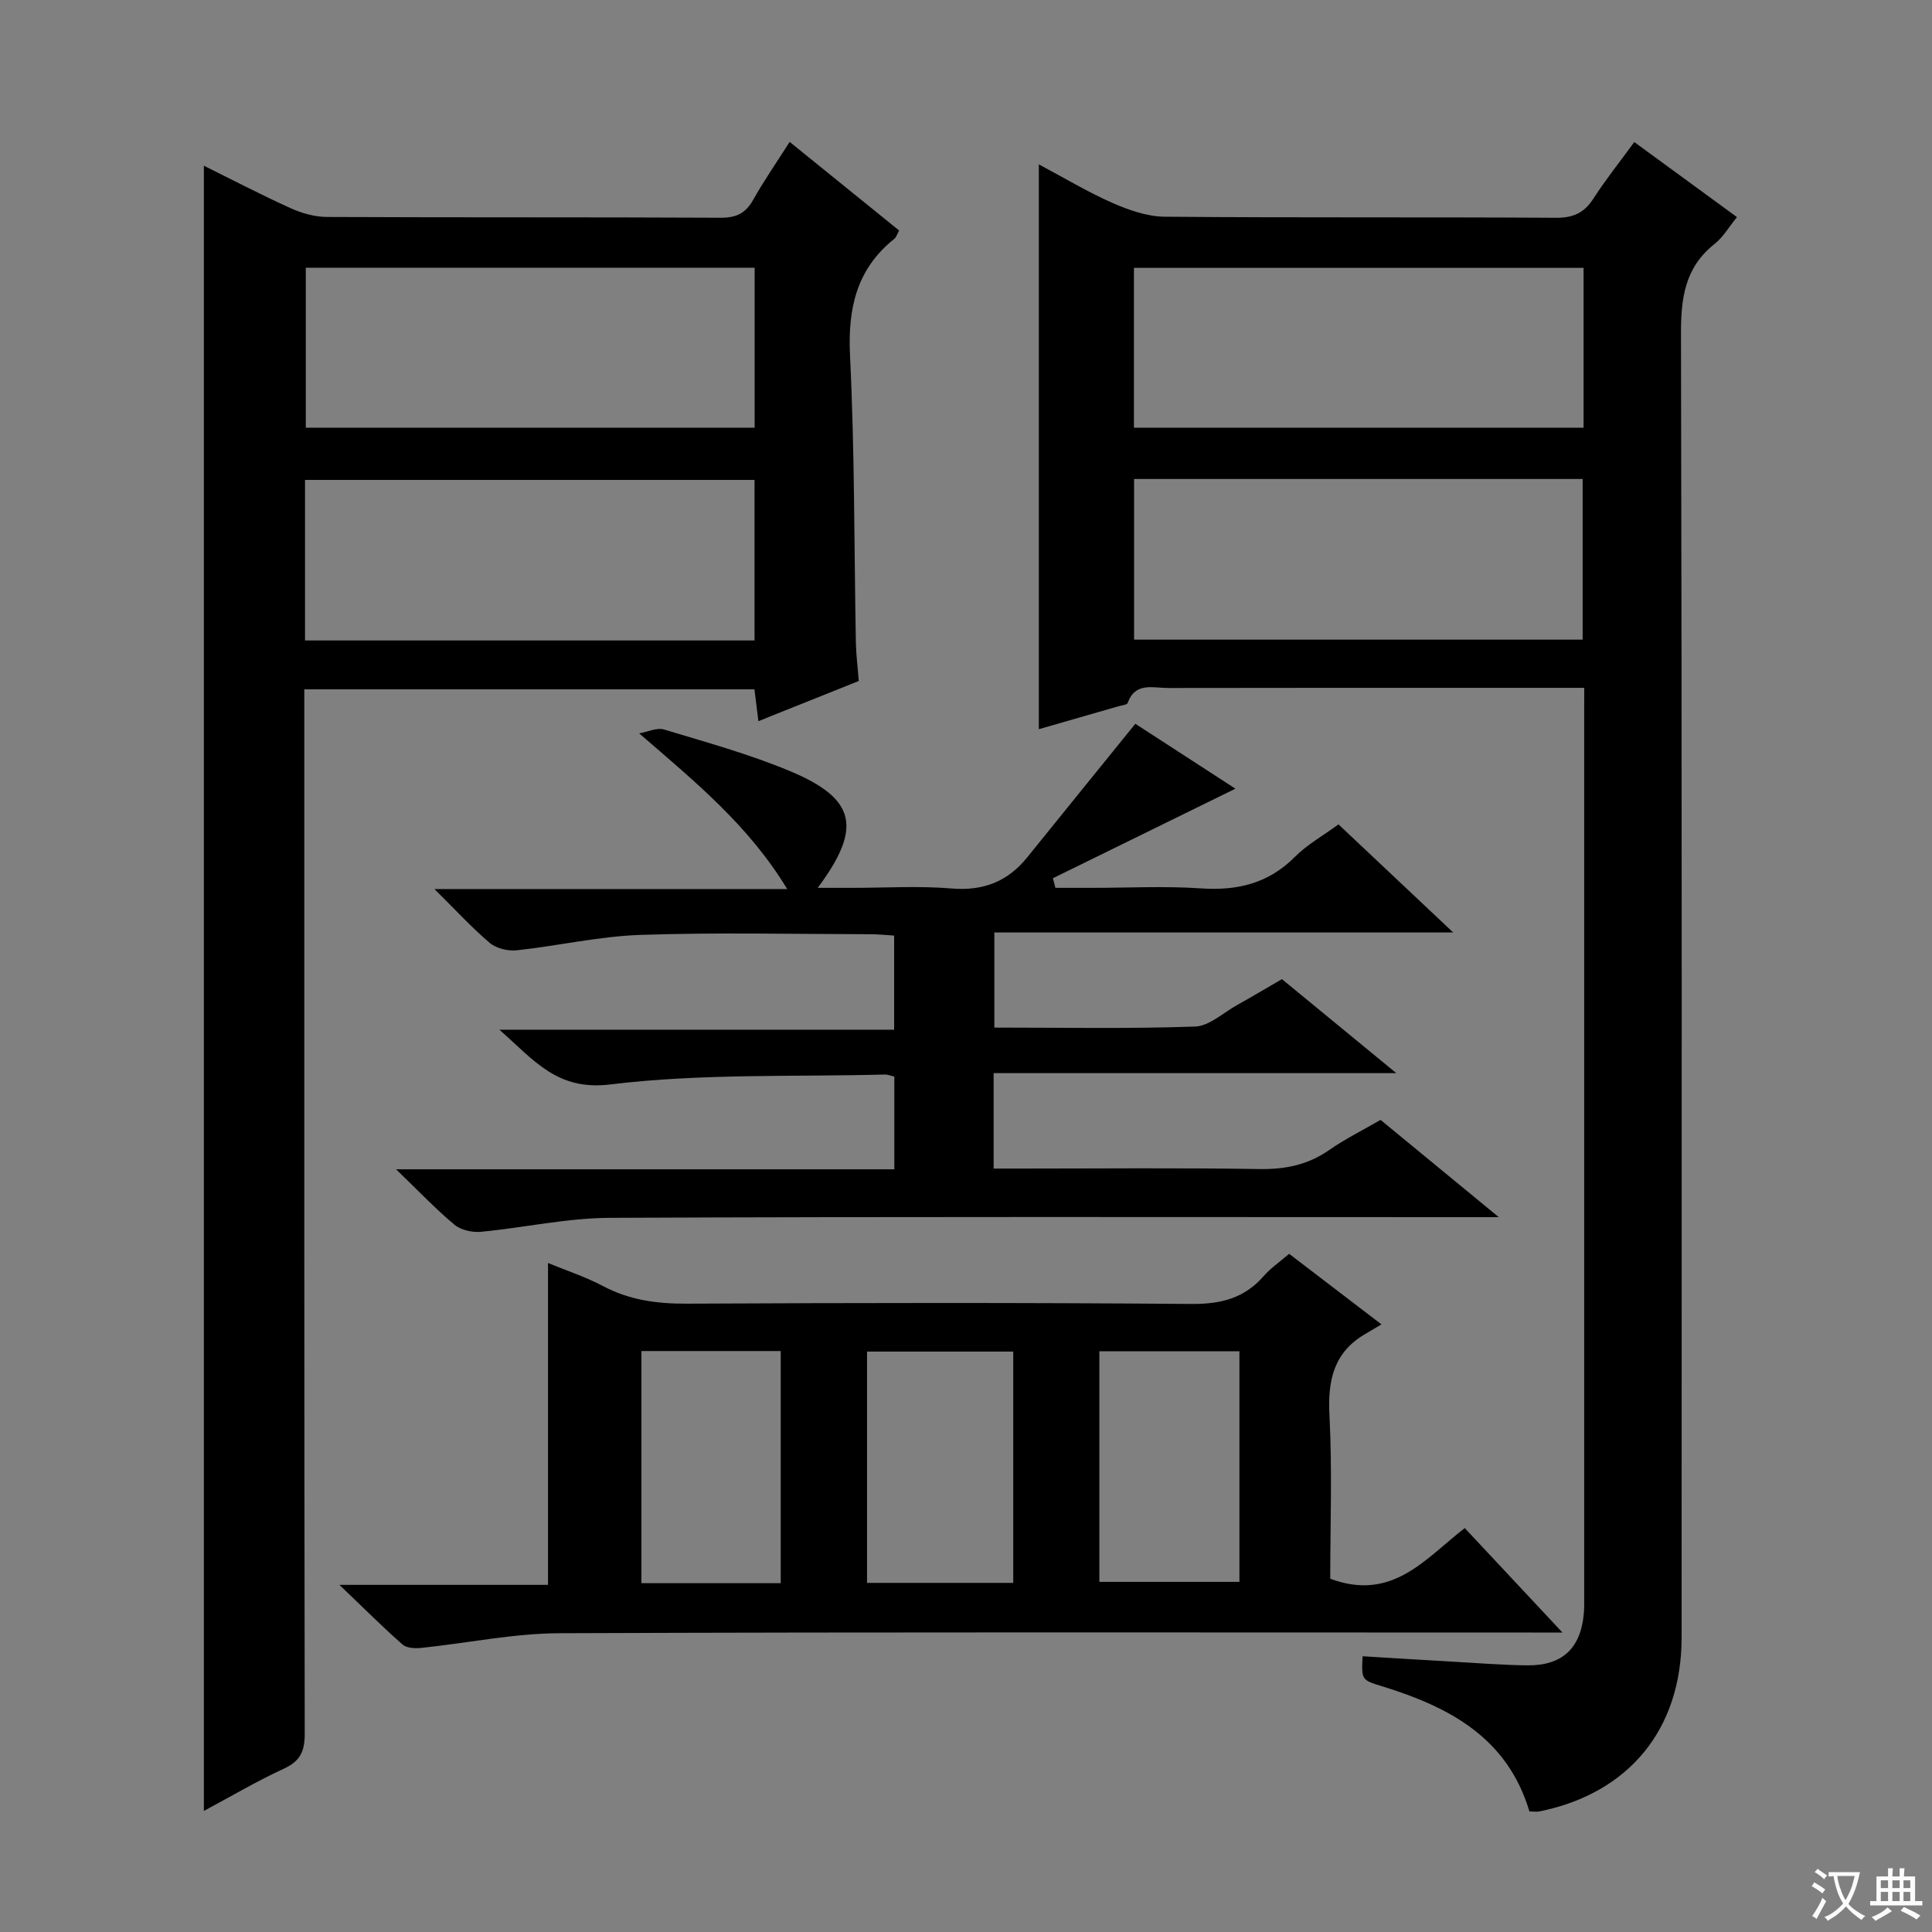 <svg enable-background="new 0 0 400 400" viewBox="0 0 400 400" xmlns="http://www.w3.org/2000/svg"><rect x="0" y="0" width="400" height="400" fill="#808080" stroke="none"/><path d="m377.9 391.2c-.2.3-.4.5-.6.8-.7-.6-1.4-1-2.2-1.5.2-.3.4-.5.5-.8.6.4 1.4.8 2.3 1.5zm-1.8 6.1c-.2-.2-.5-.4-.9-.6.4-.6.8-1.2 1.2-1.9s.7-1.3.9-1.9c.3.3.5.5.8.7-.7 1.3-1.4 2.6-2 3.7zm2.2-9c-.3.3-.5.5-.6.8-.6-.6-1.3-1.1-2-1.5.3-.3.5-.5.6-.7.6.5 1.3.9 2 1.4zm.3.2v-.9h2 4.5c-.3 1.3-.6 2.5-1 3.6s-.9 2.1-1.4 3c.4.5 1 1 1.6 1.4s1.2.8 1.9 1.1c-.3.2-.5.4-.8.8-.4-.3-1-.7-1.6-1.2s-1.2-1.1-1.6-1.6c-.5.6-1.1 1.1-1.7 1.6s-1.4.9-2.1 1.4c-.1-.3-.3-.5-.7-.8.6-.2 1.2-.5 1.9-1s1.4-1.1 2-1.8c-.5-.8-.9-1.6-1.2-2.5s-.6-2-.8-3.2c-.4.1-.7.1-1 .1zm2.5 2.7c.3 1 .7 1.7 1 2.2.3-.5.6-1.1 1-2s.6-1.9.9-3h-3.2-.4c.1.9.3 1.8.7 2.8z" fill="#fafbfa"/><path d="m396.5 388.5v1.5 3.6h1.5v.9c-.4 0-1 0-1.7 0h-7.9c-.5 0-.9 0-1.2 0v-.9h1.3v-3.5c0-.7 0-1.2 0-1.6h2.4c0-.8 0-1.4 0-1.7h1c0 .3-.1.8-.1 1.7h1.5c0-.8 0-1.4 0-1.7h1c0 .3-.1.9-.1 1.7zm-8.2 9.2c-.2-.3-.5-.5-.8-.8.8-.3 1.4-.6 1.9-.9s1-.7 1.4-1.1c.3.3.6.5.9.8-1.6 1-2.8 1.6-3.4 2zm2.6-6.8v-1.6h-1.5v1.6zm0 2.7v-1.9h-1.5v1.9zm2.4-2.7v-1.6h-1.5v1.6zm0 2.7v-1.9h-1.5v1.9zm.2 2 .7-.8c.4.2.9.5 1.6.8s1.3.7 1.8 1c-.3.3-.5.5-.8.8-.4-.3-1.5-1-3.3-1.8zm2-4.7v-1.6h-1.4v1.6zm0 2.7v-1.9h-1.4v1.9z" fill="#fafbfa"/><g fill="#010000"><path d="m328 142.41c-4.41 0-8.05 0-11.7 0-24.83 0-49.66-.02-74.49.03-3.08.01-6.77-1.29-8.34 3.11-.14.38-1.18.47-1.81.65-5.41 1.56-10.83 3.12-16.58 4.77 0-38.93 0-77.51 0-116.94 5.39 2.87 10.19 5.77 15.3 8.01 3.38 1.48 7.17 2.8 10.79 2.83 26.99.23 53.99.05 80.99.22 3.59.02 5.84-1.03 7.75-3.99 2.51-3.9 5.42-7.54 8.45-11.69 7.16 5.24 14.06 10.28 21.26 15.54-1.69 2.07-2.87 4.16-4.62 5.54-6.12 4.84-6.99 11.12-6.97 18.53.21 89.99.15 179.98.13 269.97 0 18.98-10.84 32.24-29.36 36.03-.62.13-1.29.02-2.15.02-4.56-15.33-16.68-21.66-30.52-25.92-4.25-1.31-4.25-1.29-4.02-6.21 6.23.38 12.47.77 18.71 1.12 5.14.29 10.28.71 15.43.76 7.25.07 11.05-3.57 11.67-10.8.1-1.16.07-2.33.07-3.5 0-60.99 0-121.99 0-182.98.01-1.49.01-2.97.01-5.1zm-93.2-43.24v33.26h92.87c0-11.31 0-22.22 0-33.26-31.09 0-61.84 0-92.87 0zm93.06-43.71c-31.35 0-62.19 0-93.09 0v33.09h93.09c0-11.16 0-21.96 0-33.09z"/><path d="m157.02 149.31c-.31-2.47-.55-4.39-.82-6.59-30.96 0-61.7 0-93.2 0v5.8c0 70.13-.03 140.27.09 210.4.01 3.64-.91 5.7-4.31 7.26-5.56 2.56-10.85 5.69-16.57 8.75 0-113.65 0-226.9 0-340.62 5.84 2.89 11.79 6 17.91 8.77 2.33 1.06 5.03 1.83 7.57 1.84 27.15.13 54.31.02 81.46.16 3.23.02 5.2-.88 6.77-3.68 2.19-3.9 4.75-7.59 7.57-12.02 7.63 6.18 15.05 12.18 22.66 18.34-.39.7-.56 1.38-1 1.73-7.84 6.29-9.64 14.41-9.16 24.23.97 19.77.84 39.59 1.21 59.4.05 2.47.37 4.93.6 7.91-6.7 2.69-13.56 5.43-20.78 8.32zm-93.87-16.71h93.07c0-11.25 0-22.28 0-33.24-31.24 0-62.11 0-93.07 0zm93.09-77.17c-31.22 0-62.09 0-92.93 0v33.12h92.93c0-11.3 0-22.21 0-33.12z"/><path d="m82 242.09h103.16c0-6.62 0-12.81 0-19.2-.73-.16-1.36-.44-1.98-.42-18.95.5-38.06-.24-56.8 2.05-11.09 1.36-15.78-5.01-22.99-11.33h81.73c0-6.68 0-12.74 0-19.49-1.54-.09-3.29-.28-5.03-.28-15.83-.02-31.67-.4-47.48.14-8.57.29-17.07 2.27-25.63 3.19-1.82.19-4.22-.38-5.57-1.52-3.76-3.19-7.12-6.87-11.46-11.16h73.03c-8-13.22-19.09-22.23-30.64-32.23 1.73-.3 3.65-1.26 5.15-.8 8.72 2.63 17.56 5.07 25.95 8.56 13.76 5.73 15.18 11.7 5.86 24.22h7.21c6.83 0 13.7-.44 20.48.13 6.59.55 11.64-1.42 15.7-6.46 7.27-9.01 14.56-18 22.37-27.64 6.26 4.06 13.78 8.94 20.72 13.44-12.74 6.25-25.27 12.39-37.79 18.54.17.66.35 1.33.52 1.99h7.64c7.5 0 15.02-.4 22.49.11 7.56.51 13.97-1.01 19.46-6.53 2.54-2.55 5.8-4.36 9.02-6.72 7.66 7.22 15.24 14.36 23.75 22.38-32.25 0-63.39 0-95 0v19.69c13.97 0 27.76.27 41.53-.21 2.97-.1 5.87-2.87 8.77-4.48 3.04-1.7 6.03-3.48 9.24-5.34 7.56 6.21 15 12.33 23.68 19.46-28.58 0-55.82 0-83.37 0v19.76h5.48c16.5 0 32.99-.17 49.49.1 5.38.09 10.09-.85 14.52-3.95 3.26-2.27 6.86-4.05 10.62-6.23 7.74 6.37 15.52 12.77 24.48 20.14-3.16 0-4.9 0-6.64 0-59.15 0-118.31-.13-177.46.14-8.88.04-17.75 2.05-26.64 2.89-1.79.17-4.14-.35-5.47-1.46-3.91-3.26-7.43-6.98-12.1-11.48z"/><path d="m275.41 326.86c12.86 4.78 19.63-4.11 27.85-10.49 6.6 7.05 13.01 13.9 20.23 21.63-2.76 0-4.49 0-6.22 0-67.14 0-134.29-.13-201.43.14-9.55.04-19.08 2.05-28.63 3.04-1.28.13-3.01.05-3.86-.69-4.1-3.61-7.97-7.48-13.07-12.36h43.18c0-22.47 0-44.32 0-66.64 3.86 1.59 7.81 2.88 11.43 4.8 5.48 2.9 11.16 3.65 17.28 3.62 34.82-.17 69.64-.23 104.46.06 6.11.05 10.99-1.16 15.02-5.79 1.4-1.61 3.23-2.85 5.25-4.59 6.04 4.61 12.06 9.21 19.12 14.61-1.31.78-2.31 1.38-3.32 1.96-6.58 3.82-7.83 9.62-7.45 16.86.59 11.42.16 22.9.16 33.84zm-65.63.86c0-16.13 0-31.9 0-47.89-10.21 0-20.25 0-30.27 0v47.89zm-48.14.06c0-16.24 0-32.1 0-48.06-9.77 0-19.19 0-28.84 0v48.06zm65.97-48.01v47.74h29c0-16.15 0-31.87 0-47.74-9.89 0-19.45 0-29 0z"/></g></svg>